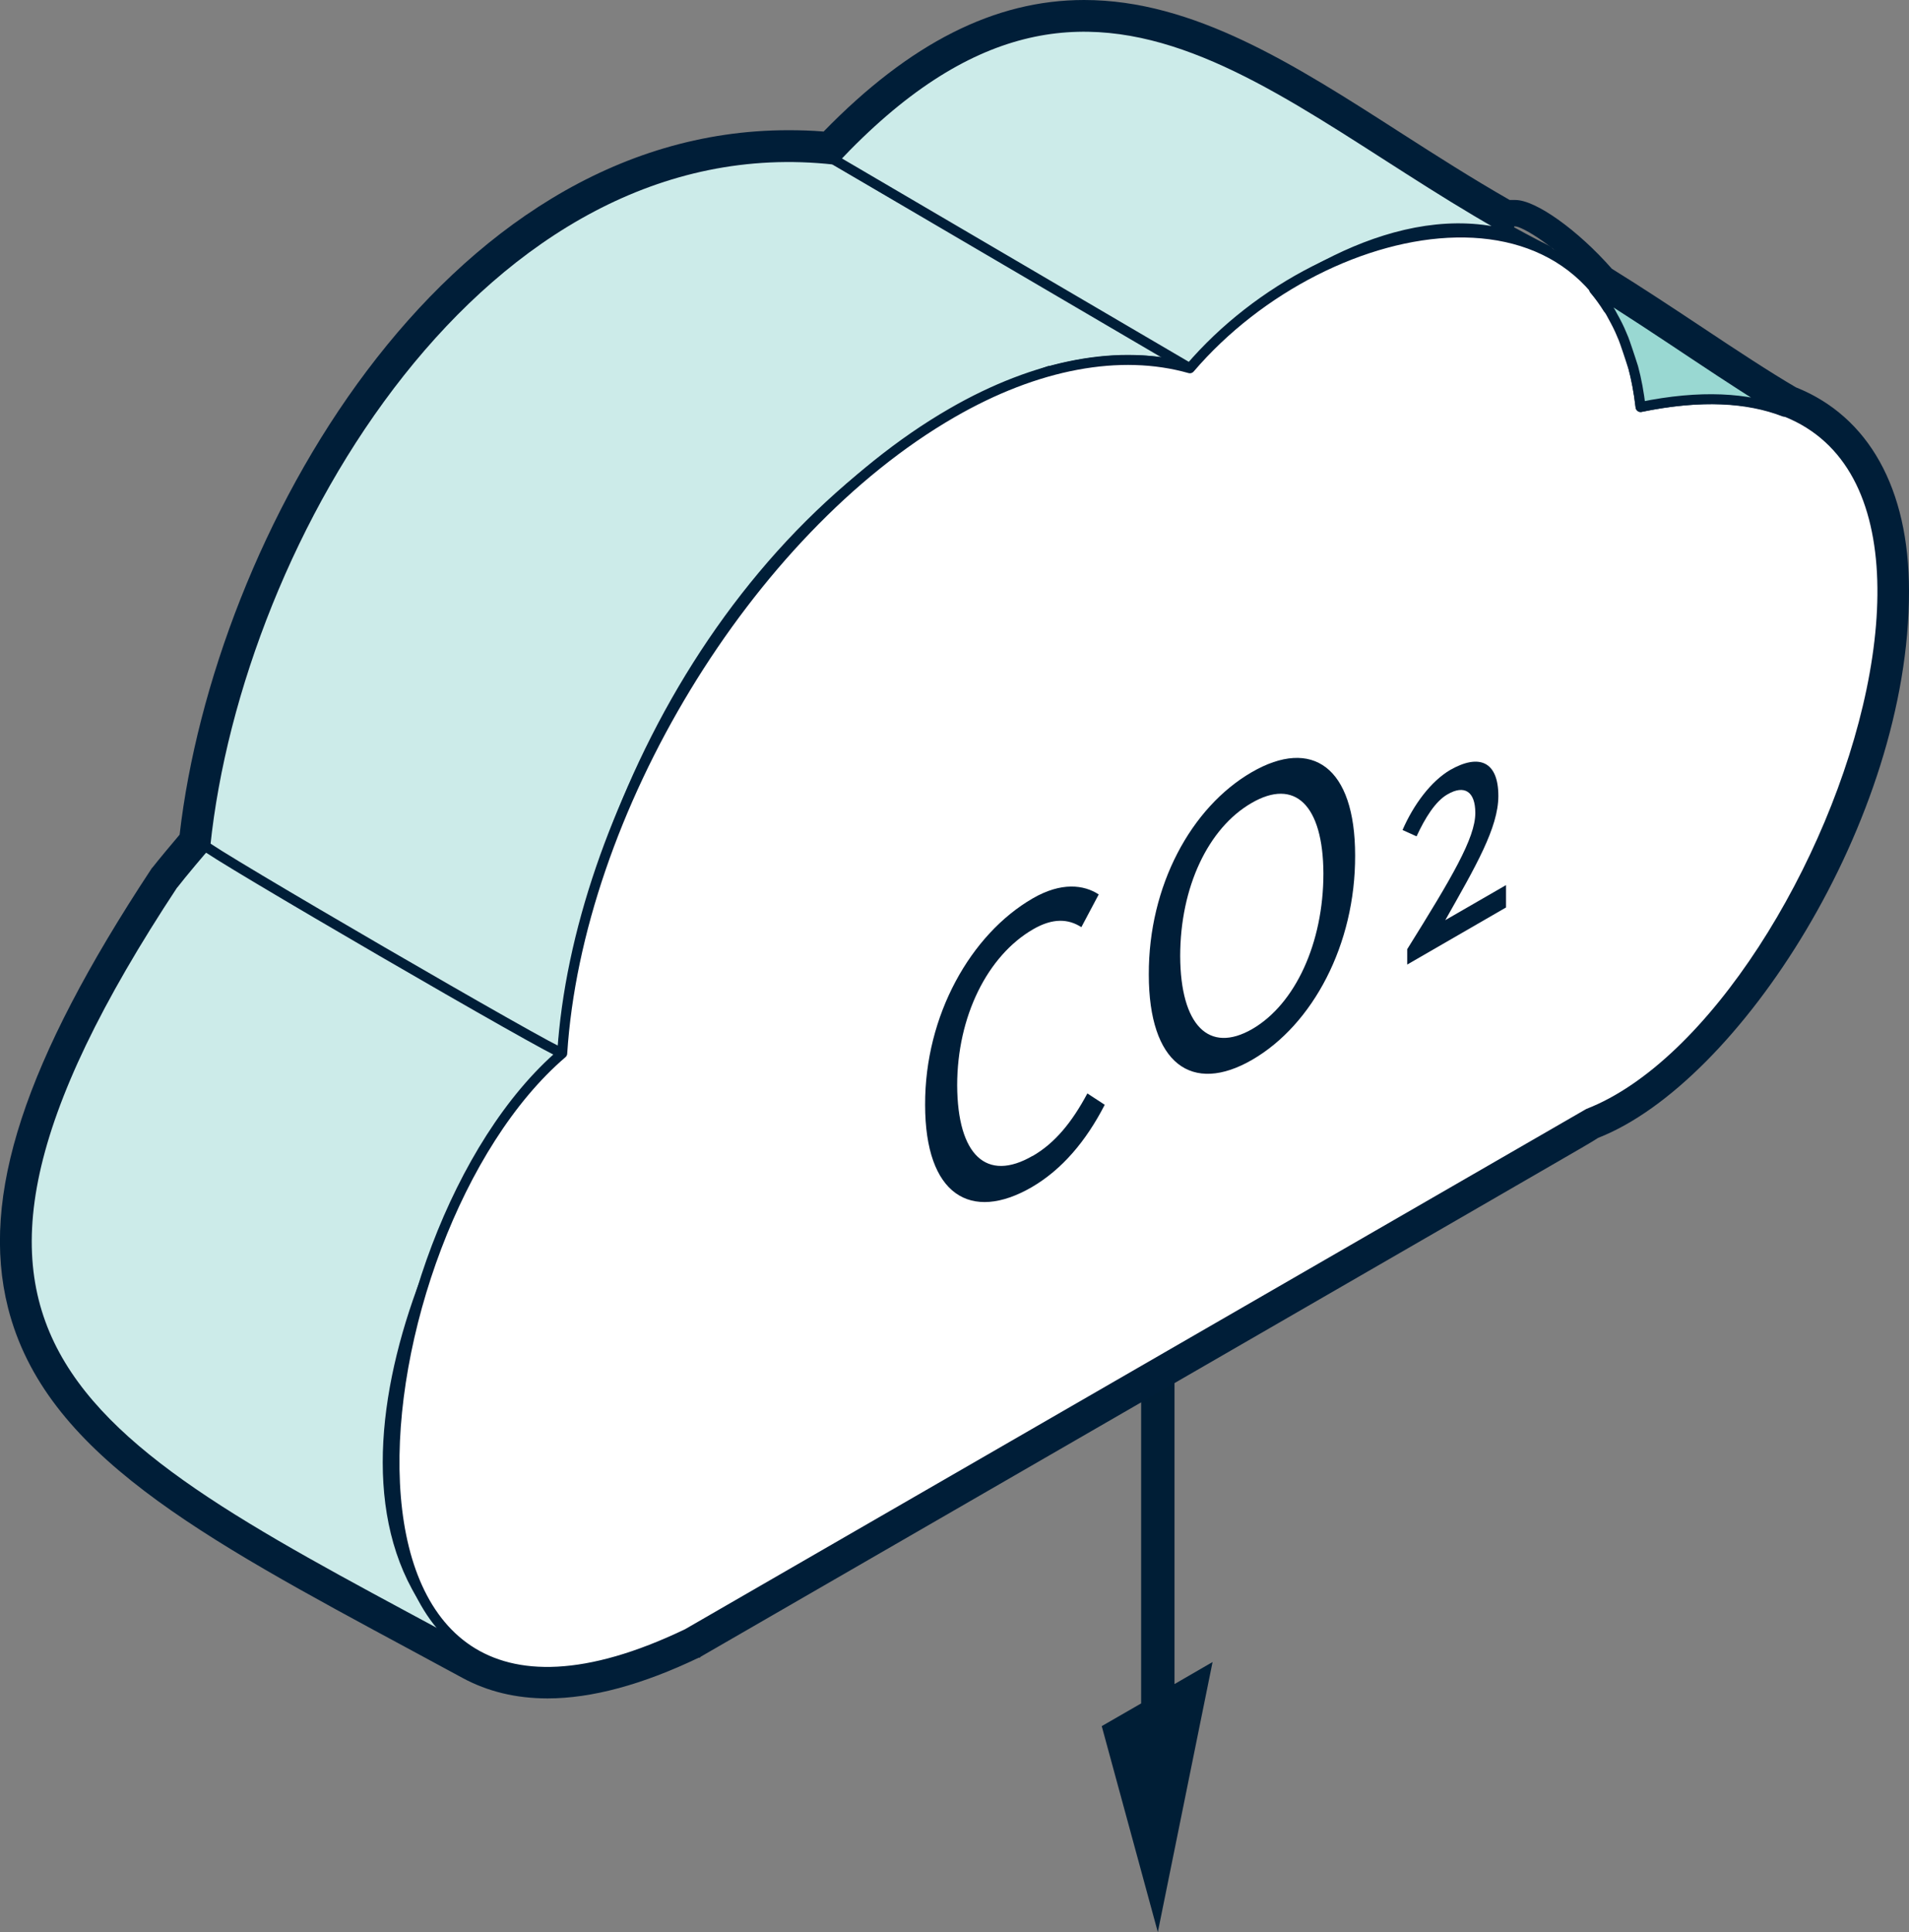 <?xml version="1.0" encoding="UTF-8"?>
<svg xmlns="http://www.w3.org/2000/svg" id="uuid-79b9d79b-c259-42f8-9ca8-7c7c405a4c47" viewBox="0 0 57.18 57.87">
  <rect x="0" y="0" width="57.18" height="57.87" fill="#808080" stroke="none"/>
  <path d="M35.18,50.44v-13.89c0-.28-.22-.5-.5-.5s-.5.22-.5.5v14.47l-1.18.68,1.68,6.17,1.64-8.09-1.14.66Z" style="fill:#001e36;"></path>
  <path d="M5.2,26.47c-9.28,14.05-2.74,16.71,9.04,23.08-5.48-4.07-1.28-13.78,2.6-18l-10.69-6.21c-.08.08-.72.84-.95,1.14Z" style="fill:#ccebe9; stroke:#001e38; stroke-linecap:round; stroke-linejoin:round; stroke-width:.3px;"></path>
  <path d="M31.44,11.12c1.37-.37,2.83-.48,4.2-.09.01-.01.02-.02.04-.04l-10.69-6.21C14.45,3.61,7.11,16.1,6.15,25.33h0c-.08.08,10.62,6.3,10.69,6.21.87-8.48,6.28-17.53,14.59-20.43Z" style="fill:#ccebe9; stroke:#001e38; stroke-linecap:round; stroke-linejoin:round; stroke-width:.3px;"></path>
  <path d="M37.11,9.7c2.47-2.06,6.14-3.89,9.25-2.19-7.76-3.89-13.32-11.33-21.38-2.73h0s10.66,6.25,10.66,6.25c.48-.46.96-.92,1.47-1.32Z" style="fill:#ccebe9; stroke:#001e38; stroke-linecap:round; stroke-linejoin:round; stroke-width:.3px;"></path>
  <path d="M28.51,12.37c2.54-1.47,5.05-1.93,7.13-1.34,4.13-4.83,12.65-6.4,13.5,1.16,13.08-2.69,5.88,18.26-1.56,21.16,0,0-26.99,15.58-26.99,15.58-12.08,5.8-10.03-12.01-3.75-17.38.46-7.2,5.54-15.64,11.67-19.18Z" style="fill:#fff; stroke:#001e38; stroke-linecap:round; stroke-linejoin:round; stroke-width:.3px;"></path>
  <path d="M48.17,9.24c.05.07.09.14.13.22.1.18.2.37.28.57.07.15.12.32.18.49.05.16.11.32.16.49.1.37.17.76.22,1.18,1.8-.37,3.21-.28,4.3.14-1.48-.84-3.69-2.43-5.69-3.66h0c.15.18.29.37.42.58Z" style="fill:#99d8d2; stroke:#001e38; stroke-linecap:round; stroke-linejoin:round; stroke-width:.3px;"></path>
  <path d="M45.11,26.51l-1.82,1.05c.91-1.61,1.59-2.77,1.59-3.72,0-1.04-.58-1.27-1.44-.78-.58.34-1.1,1.04-1.43,1.8l.42.19c.25-.54.56-1.05.93-1.26.5-.29.83-.09.83.56,0,.75-.7,1.93-2.04,4.08v.46s2.96-1.71,2.96-1.71v-.69Z" style="fill:#001e38;"></path>
  <path d="M37.49,23.13c-1.81,1.05-3.09,3.4-3.08,6.06,0,2.67,1.29,3.6,3.1,2.55,1.81-1.05,3.09-3.45,3.08-6.12,0-2.65-1.29-3.54-3.1-2.49ZM37.51,30.82c-1.3.75-2.15-.11-2.16-2.18,0-2.07.84-3.84,2.14-4.59,1.29-.75,2.14.05,2.15,2.11,0,2.08-.84,3.91-2.13,4.66Z" style="fill:#001e38;"></path>
  <path d="M30.93,34.62c-1.38.8-2.25-.02-2.26-2.11,0-2.07.91-3.89,2.28-4.68.59-.34,1.05-.31,1.44-.06l.52-.98c-.44-.29-1.12-.38-1.98.12-1.85,1.07-3.23,3.5-3.22,6.18,0,2.71,1.37,3.52,3.19,2.47.91-.53,1.63-1.38,2.19-2.47l-.52-.34c-.46.86-.97,1.49-1.65,1.88Z" style="fill:#001e38;"></path>
  <path d="M32.47.8c4.57,0,8.75,4.13,13.89,6.71-.86-.47-1.11-.73-.98-.73.2,0,1.26.58,2.37,1.88h0c2,1.23,4.21,2.82,5.69,3.66,6.78,2.62.56,18.52-5.86,21.02,0,0-26.99,15.58-26.99,15.58-1.65.79-3.04,1.14-4.18,1.14-.87,0-1.61-.2-2.21-.56.02.01.03.03.05.05-11.79-6.37-18.32-9.04-9.04-23.08.23-.3.87-1.05.95-1.14.92-8.83,7.66-20.63,17.46-20.63.45,0,.91.02,1.37.08,2.72-2.9,5.15-3.98,7.49-3.98M32.47,0c-2.67,0-5.22,1.29-7.8,3.94-.35-.03-.71-.04-1.06-.04-10.37,0-17.2,12.17-18.23,21.1-.23.27-.63.75-.81.98l-.02.02-.02.03C.73,31.79-.6,35.84.24,39.17c1.1,4.35,5.73,6.84,12.14,10.29l1.48.8h0c.74.4,1.59.61,2.54.61,1.32,0,2.84-.41,4.53-1.22h.03s.03-.03.03-.03l13.49-7.79,9.28-5.36,3.06-1.77c.48-.28.82-.47,1.05-.62h0c4.2-1.64,9.32-9.52,9.31-16.38,0-3.07-1.21-5.23-3.39-6.1-.77-.45-1.76-1.1-2.81-1.8-.89-.59-1.81-1.2-2.7-1.75-1.02-1.16-2.28-2.06-2.89-2.06h-.17c-1.12-.64-2.2-1.33-3.26-2.01C38.77,1.93,35.76,0,32.47,0h0Z" style="fill:#001e38;"></path>
</svg>
